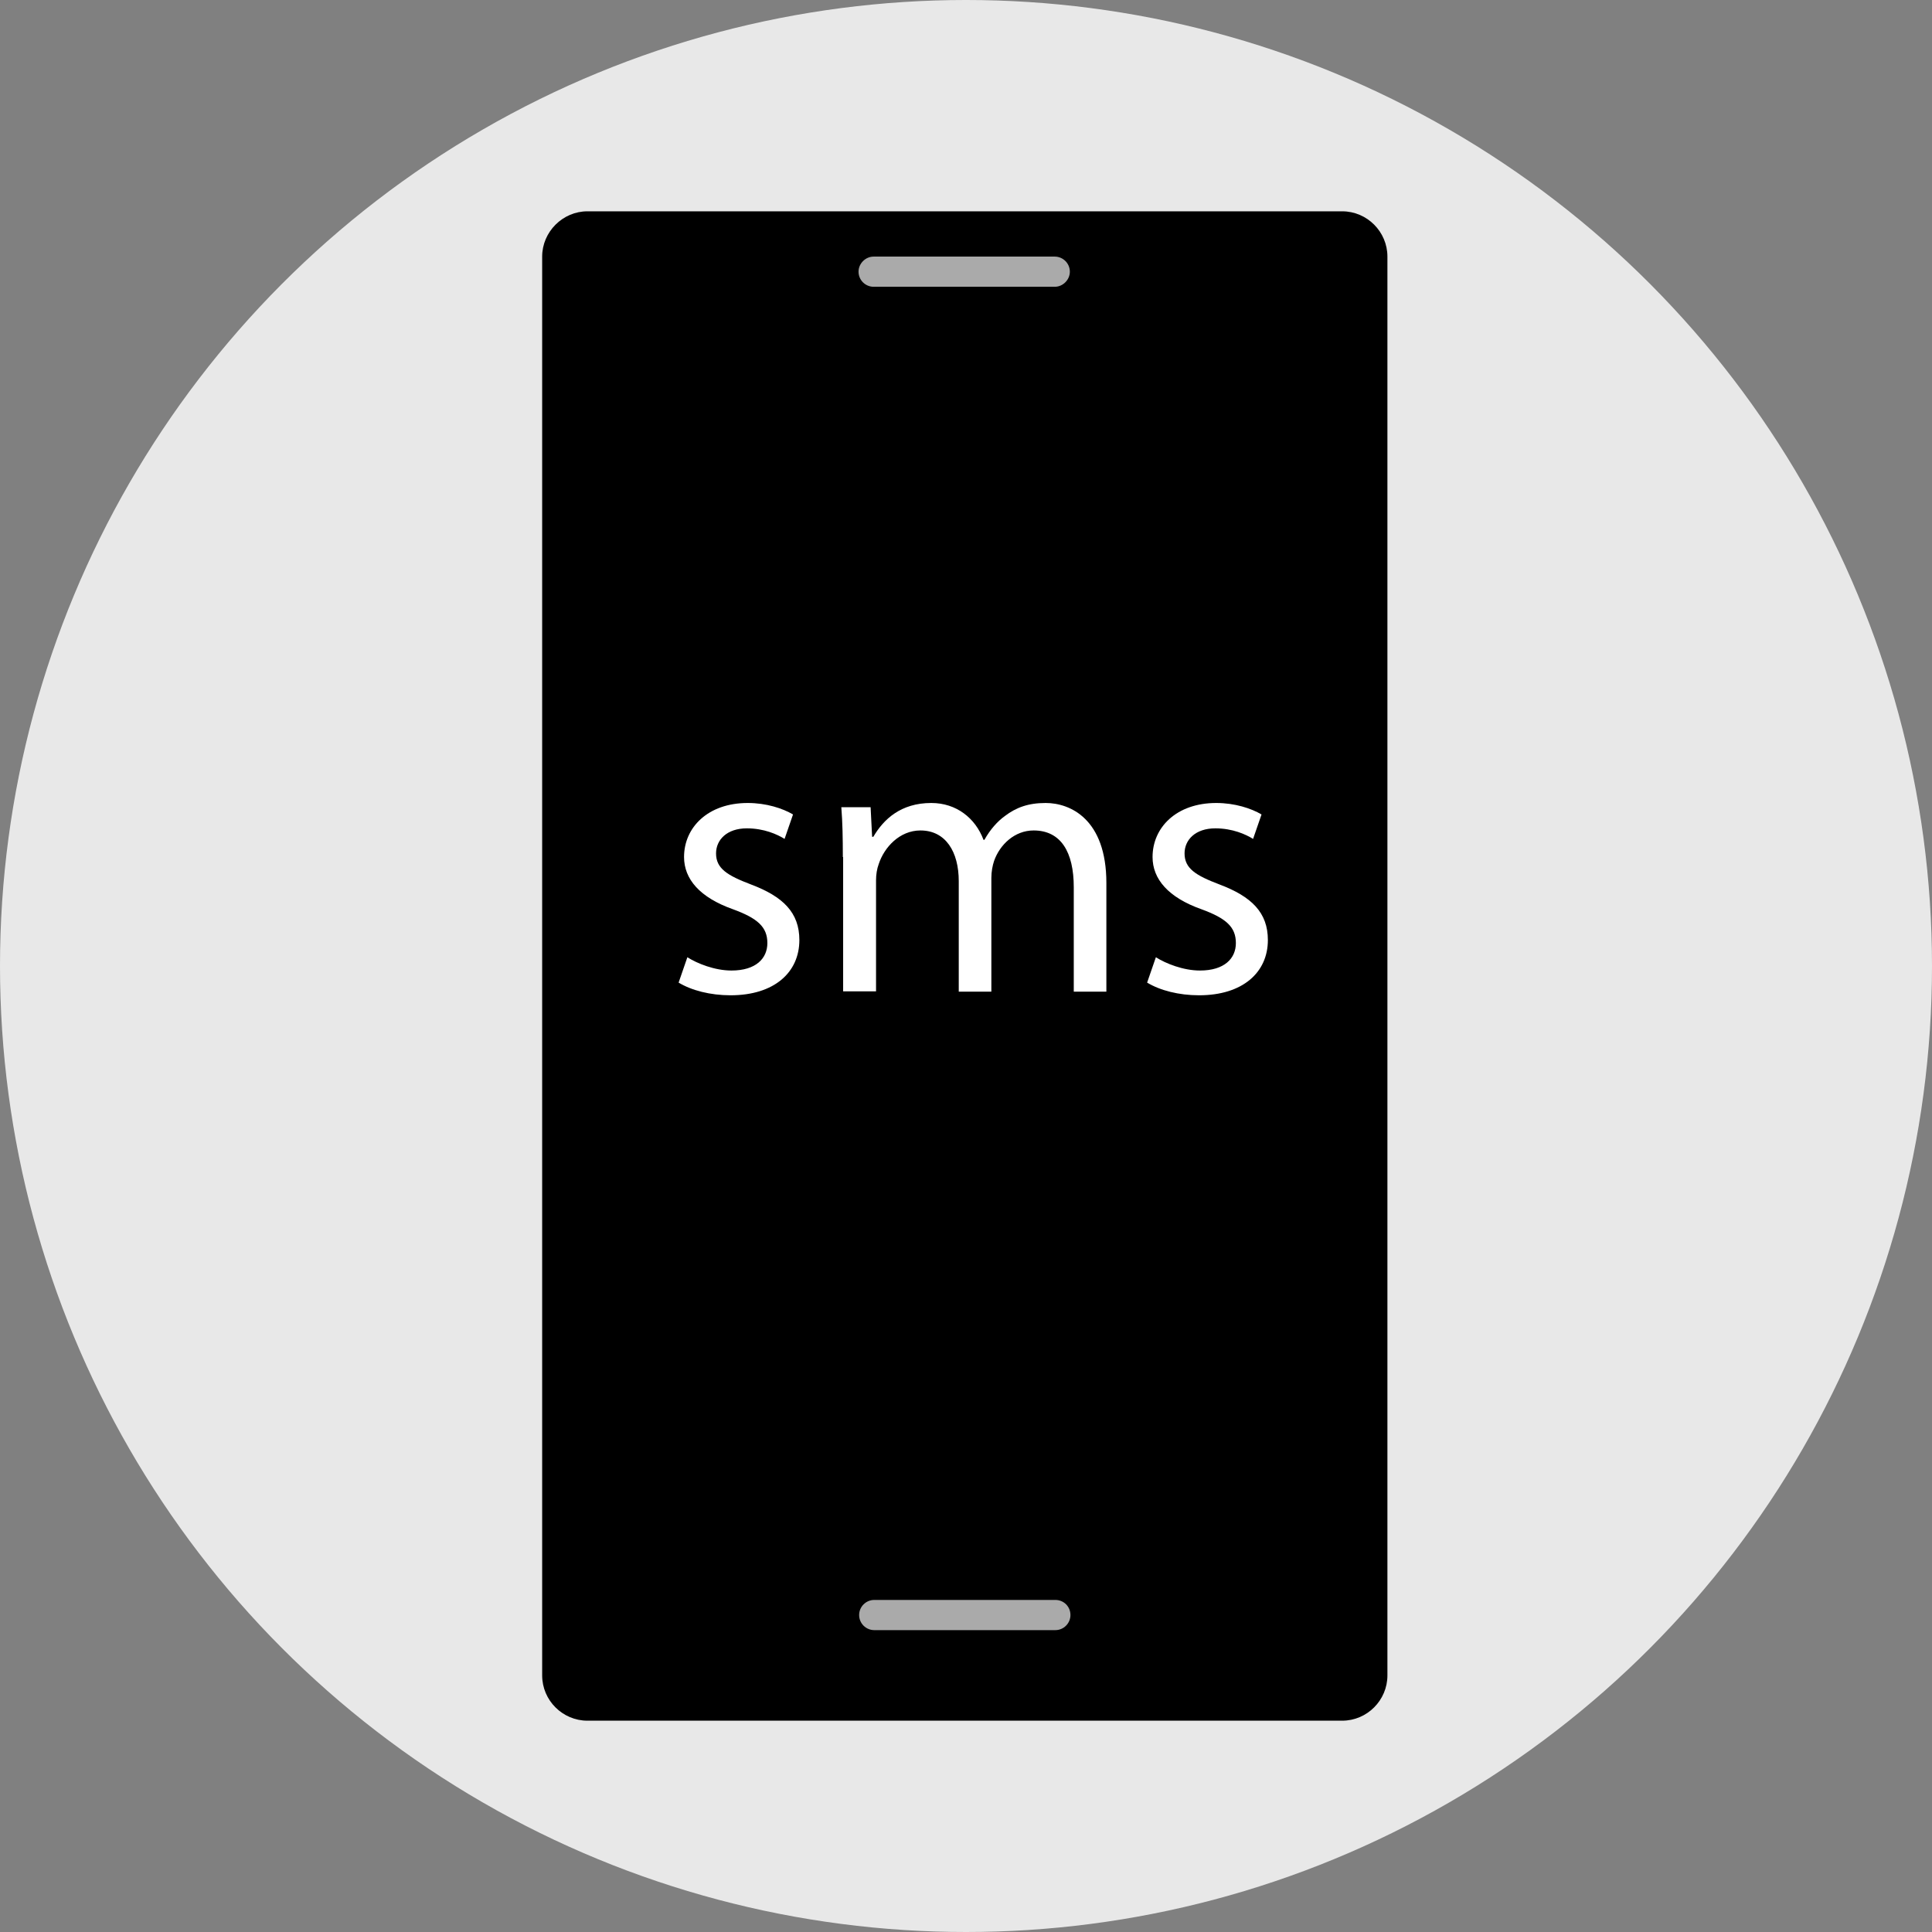<?xml version="1.0" encoding="iso-8859-1"?>
<!-- Uploaded to: SVG Repo, www.svgrepo.com, Generator: SVG Repo Mixer Tools -->
<svg version="1.1" id="Layer_1" xmlns="http://www.w3.org/2000/svg" xmlns:xlink="http://www.w3.org/1999/xlink" 
	 viewBox="0 0 512 512" xml:space="preserve">
<rect x="0" y="0" width="512" height="512" fill="#808080" stroke="none"/>
<circle style="fill:#E8E8E8;" cx="256" cy="256" r="256"/>
<path d="M355.68,456h-200c-6.56,0-12-5.36-12-12V68c0-6.56,5.44-12,12-12h200c6.64,0,12,5.44,12,12v376
	C367.68,450.56,362.32,456,355.68,456z"/>
<rect x="155.68" y="88" width="200" height="320"/>
<g>
	<path style="fill:#AAAAAA;" d="M279.52,76h-48c-2.16,0-4-1.76-4-4l0,0c0-2.16,1.84-4,4-4h48c2.16,0,4,1.76,4,4l0,0
		C283.52,74.16,281.68,76,279.52,76z"/>
	<path style="fill:#AAAAAA;" d="M279.68,432h-48c-2.16,0-4-1.76-4-4l0,0c0-2.24,1.84-4,4-4h48c2.24,0,4,1.76,4,4l0,0
		C283.68,430.16,281.92,432,279.68,432z"/>
</g>
<g>
	<path style="fill:#FFFFFF;" d="M182.16,253.68c2.64,1.68,7.28,3.52,11.68,3.52c6.48,0,9.52-3.2,9.52-7.28
		c0-4.24-2.56-6.56-9.12-8.96c-8.8-3.12-12.96-8-12.96-13.84c0-7.84,6.32-14.32,16.88-14.32c4.96,0,9.28,1.44,12,3.04l-2.24,6.48
		c-1.92-1.2-5.44-2.8-10-2.8c-5.28,0-8.16,3.04-8.16,6.64c0,4,2.96,5.84,9.28,8.24c8.48,3.2,12.8,7.44,12.8,14.72
		c0,8.56-6.64,14.64-18.24,14.64c-5.36,0-10.32-1.28-13.76-3.36L182.16,253.68z"/>
	<path style="fill:#FFFFFF;" d="M223.36,227.12c0-5.04-0.08-9.2-0.4-13.2h7.76l0.4,7.84h0.32c2.72-4.64,7.28-8.96,15.36-8.96
		c6.64,0,11.68,4,13.84,9.76h0.24c1.52-2.72,3.44-4.88,5.44-6.32c2.96-2.24,6.16-3.44,10.8-3.44c6.48,0,16.08,4.24,16.08,21.2v28.8
		h-8.64v-27.68c0-9.36-3.44-15.04-10.64-15.04c-5.04,0-8.96,3.76-10.48,8.08c-0.4,1.2-0.72,2.8-0.72,4.48v30.16h-8.64v-29.28
		c0-7.76-3.44-13.44-10.16-13.44c-5.52,0-9.6,4.48-11.04,8.88c-0.48,1.28-0.72,2.8-0.72,4.32v29.44h-8.72v-35.6H223.36z"/>
	<path style="fill:#FFFFFF;" d="M306.32,253.68c2.64,1.68,7.28,3.52,11.68,3.52c6.48,0,9.52-3.2,9.52-7.28
		c0-4.24-2.56-6.56-9.12-8.96c-8.8-3.12-12.96-8-12.96-13.84c0-7.84,6.32-14.32,16.88-14.32c4.96,0,9.28,1.44,12,3.04l-2.24,6.48
		c-1.92-1.2-5.44-2.8-10-2.8c-5.28,0-8.16,3.04-8.16,6.64c0,4,2.96,5.84,9.28,8.24c8.48,3.2,12.8,7.44,12.8,14.72
		c0,8.56-6.64,14.64-18.24,14.64c-5.36,0-10.32-1.28-13.76-3.36L306.32,253.68z"/>
</g>
</svg>
